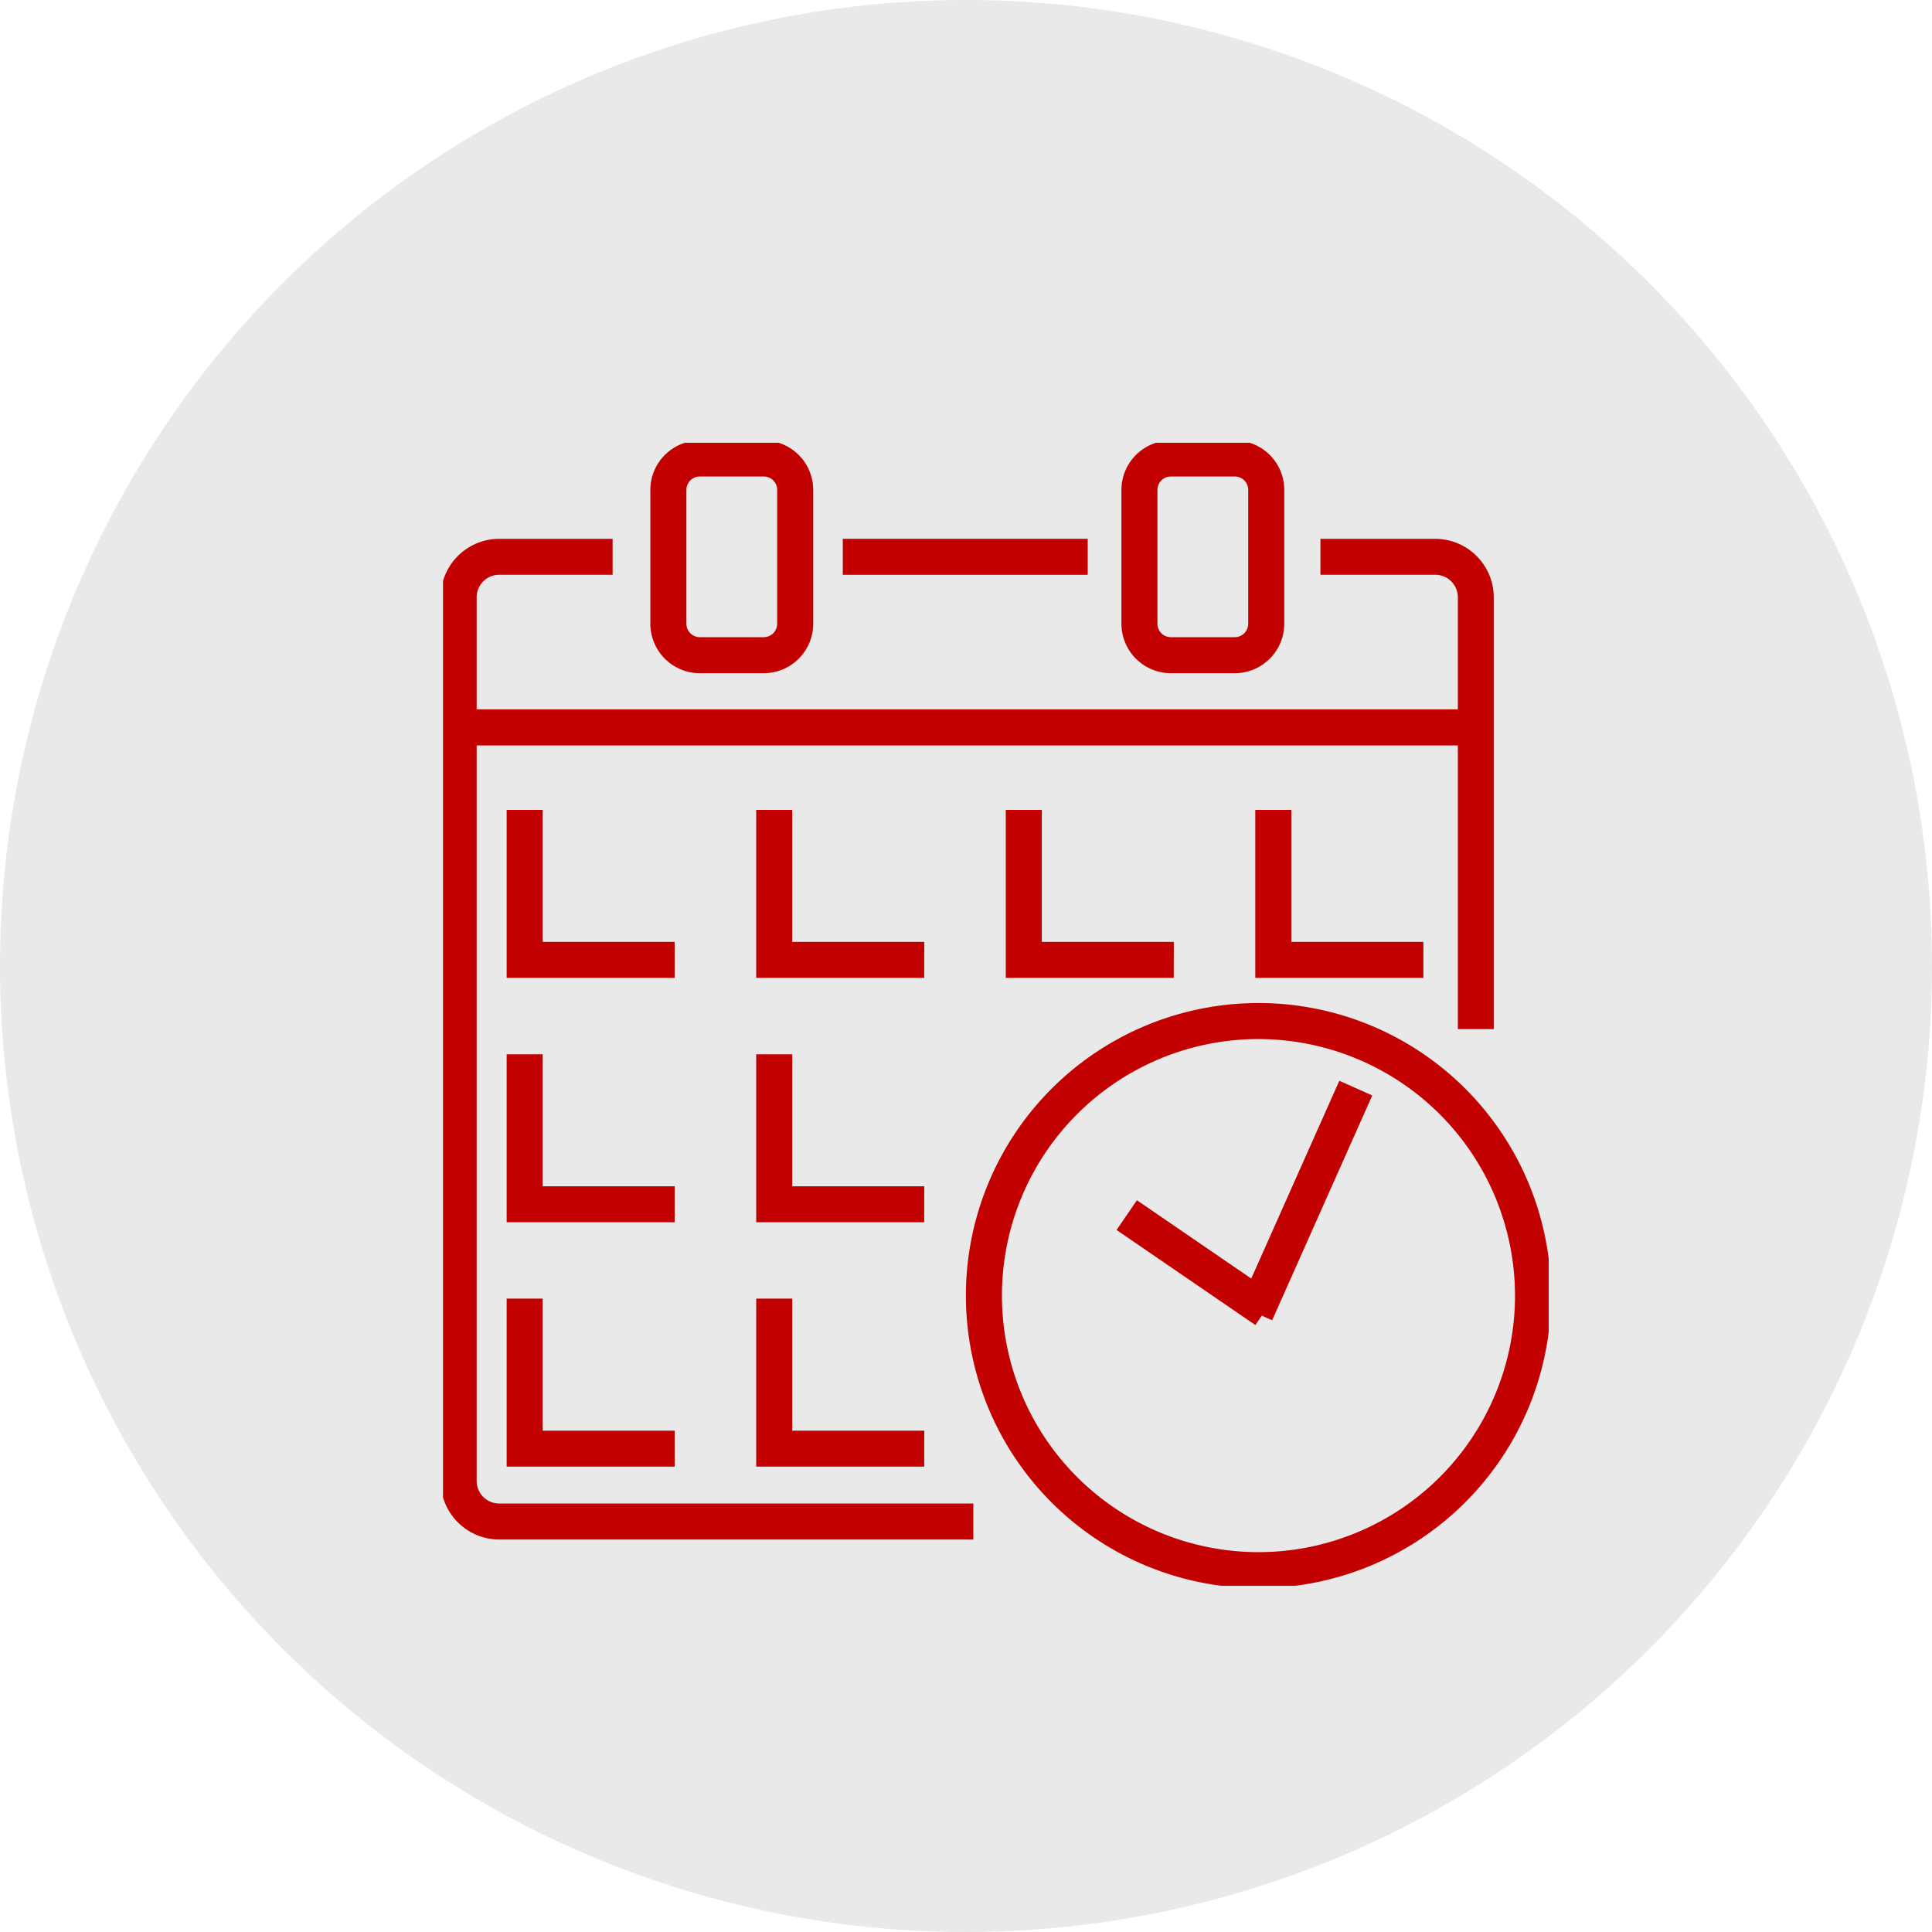 <svg xmlns="http://www.w3.org/2000/svg" xmlns:xlink="http://www.w3.org/1999/xlink" width="60" height="60" viewBox="0 0 60 60"><defs><clipPath id="a"><rect width="34.339" height="35.499" fill="none"/></clipPath></defs><g transform="translate(-171 -2030)"><path d="M30,0A30,30,0,1,1,0,30,30,30,0,0,1,30,0Z" transform="translate(171 2030)" fill="#e9e9e9"/><g transform="translate(184.758 2043.75)"><rect width="31.589" height="0.619" transform="translate(0.488 8.53)" fill="#c30000"/><g transform="translate(0 0.001)"><g clip-path="url(#a)"><path d="M-.25-.25H31.839V.869H-.25Zm31.589.5H.25V.369H31.339Z" transform="translate(0.488 8.53)" fill="#c30000"/></g></g><path d="M7.842,21.058H3.124V16.341h.619v4.1h4.1Z" transform="translate(-0.897 -4.689)" fill="#c30000"/><path d="M8.092,21.308H2.874V16.091H3.993v4.1h4.1Zm-4.717-.5H7.592v-.119h-4.1v-4.1H3.374Z" transform="translate(-0.897 -4.689)" fill="#c30000"/><path d="M18.71,21.058H13.993V16.341h.619v4.1h4.1Z" transform="translate(-4.016 -4.689)" fill="#c30000"/><path d="M18.96,21.308H13.743V16.091h1.119v4.1h4.1Zm-4.717-.5H18.46v-.119h-4.1v-4.1h-.119Z" transform="translate(-4.016 -4.689)" fill="#c30000"/><path d="M29.579,21.058H24.862V16.341h.619v4.1h4.1Z" transform="translate(-7.135 -4.689)" fill="#c30000"/><path d="M29.829,21.308H24.612V16.091h1.119v4.1h4.1Zm-4.717-.5h4.217v-.119h-4.1v-4.1h-.119Z" transform="translate(-7.135 -4.689)" fill="#c30000"/><path d="M40.448,21.058H35.73V16.341h.619v4.1h4.1Z" transform="translate(-10.254 -4.689)" fill="#c30000"/><path d="M40.7,21.308H35.48V16.091H36.6v4.1h4.1Zm-4.717-.5H40.2v-.119H36.1v-4.1H35.98Z" transform="translate(-10.254 -4.689)" fill="#c30000"/><g transform="translate(0 0.001)"><g clip-path="url(#a)"><path d="M16.291,35.111H1.817A1.569,1.569,0,0,1,.25,33.543V6.1A1.569,1.569,0,0,1,1.817,4.534H5.089v.619H1.817A.95.95,0,0,0,.869,6.1V33.543a.95.95,0,0,0,.948.949H16.291Z" transform="translate(-0.072 -1.301)" fill="#c30000"/><path d="M16.541,35.361H1.817A1.82,1.82,0,0,1,0,33.543V6.1A1.819,1.819,0,0,1,1.817,4.284H5.339V5.4H1.817a.7.7,0,0,0-.7.7V33.543a.7.7,0,0,0,.7.7H16.541ZM1.817,4.784A1.319,1.319,0,0,0,.5,6.1V33.543a1.319,1.319,0,0,0,1.317,1.318H16.041v-.119H1.817a1.2,1.2,0,0,1-1.2-1.2V6.1a1.2,1.2,0,0,1,1.2-1.2H4.839V4.784Z" transform="translate(-0.072 -1.301)" fill="#c30000"/><rect width="7.106" height="0.619" transform="translate(12.666 3.232)" fill="#c30000"/><path d="M-.25-.25H7.356V.869H-.25Zm7.106.5H.25V.369H6.856Z" transform="translate(12.666 3.232)" fill="#c30000"/><path d="M43.454,19.26h-.619V6.1a.95.95,0,0,0-.949-.948H38.567V4.534h3.319A1.569,1.569,0,0,1,43.454,6.1Z" transform="translate(-11.068 -1.301)" fill="#c30000"/><path d="M43.7,19.51H42.585V6.1a.7.7,0,0,0-.7-.7H38.317V4.284h3.569A1.82,1.82,0,0,1,43.7,6.1Zm-.619-.5H43.2V6.1a1.319,1.319,0,0,0-1.318-1.317H38.817V4.9h3.069a1.2,1.2,0,0,1,1.2,1.2Z" transform="translate(-11.068 -1.301)" fill="#c30000"/><path d="M7.842,31.7H3.124V26.985h.619v4.1h4.1Z" transform="translate(-0.897 -7.744)" fill="#c30000"/><path d="M8.092,31.951H2.874V26.735H3.993v4.1h4.1Zm-4.717-.5H7.592v-.119h-4.1v-4.1H3.374Z" transform="translate(-0.897 -7.744)" fill="#c30000"/><path d="M18.71,31.7H13.993V26.985h.619v4.1h4.1Z" transform="translate(-4.016 -7.744)" fill="#c30000"/><path d="M18.96,31.951H13.743V26.735h1.119v4.1h4.1Zm-4.717-.5H18.46v-.119h-4.1v-4.1h-.119Z" transform="translate(-4.016 -7.744)" fill="#c30000"/><path d="M7.842,42.344H3.124V37.627h.619v4.1h4.1Z" transform="translate(-0.897 -10.798)" fill="#c30000"/><path d="M8.092,42.594H2.874V37.377H3.993v4.1h4.1Zm-4.717-.5H7.592v-.119h-4.1v-4.1H3.374Z" transform="translate(-0.897 -10.798)" fill="#c30000"/><path d="M18.71,42.344H13.993V37.627h.619v4.1h4.1Z" transform="translate(-4.016 -10.798)" fill="#c30000"/><path d="M18.96,42.594H13.743V37.377h1.119v4.1h4.1Zm-4.717-.5H18.46v-.119h-4.1v-4.1h-.119Z" transform="translate(-4.016 -10.798)" fill="#c30000"/><path d="M31.962,42.425A8.836,8.836,0,1,1,40.8,33.589a8.846,8.846,0,0,1-8.836,8.836m0-17.053a8.217,8.217,0,1,0,8.217,8.217,8.227,8.227,0,0,0-8.217-8.217" transform="translate(-6.637 -7.104)" fill="#c30000"/><path d="M31.962,42.675a9.086,9.086,0,1,1,9.086-9.086A9.1,9.1,0,0,1,31.962,42.675Zm0-17.672a8.586,8.586,0,1,0,8.586,8.586A8.6,8.6,0,0,0,31.962,25Zm0,17.053a8.467,8.467,0,1,1,8.467-8.467A8.477,8.477,0,0,1,31.962,42.056Zm0-16.434a7.967,7.967,0,1,0,7.967,7.967A7.976,7.976,0,0,0,31.962,25.622Z" transform="translate(-6.637 -7.104)" fill="#c30000"/><rect width="7.139" height="0.619" transform="matrix(0.407, -0.914, 0.914, 0.407, 25.057, 26.669)" fill="#c30000"/><path d="M-.25-.25H7.389V.869H-.25Zm7.139.5H.25V.369H6.889Z" transform="matrix(0.407, -0.914, 0.914, 0.407, 25.057, 26.669)" fill="#c30000"/><rect width="0.619" height="4.725" transform="matrix(0.565, -0.825, 0.825, 0.565, 21.265, 24.382)" fill="#c30000"/><path d="M-.25-.25H.869V4.975H-.25Zm.619.5H.25V4.475H.369Z" transform="matrix(0.565, -0.825, 0.825, 0.565, 21.265, 24.382)" fill="#c30000"/><path d="M12.652,6.978H10.667A1.287,1.287,0,0,1,9.381,5.692V1.536A1.287,1.287,0,0,1,10.667.25h1.986a1.287,1.287,0,0,1,1.286,1.286V5.692a1.287,1.287,0,0,1-1.286,1.286M10.667.869A.667.667,0,0,0,10,1.536V5.692a.668.668,0,0,0,.667.667h1.986a.668.668,0,0,0,.667-.667V1.536a.667.667,0,0,0-.667-.667Z" transform="translate(-2.692 -0.072)" fill="#c30000"/><path d="M12.652,7.228H10.667A1.538,1.538,0,0,1,9.131,5.692V1.536A1.537,1.537,0,0,1,10.667,0h1.986a1.537,1.537,0,0,1,1.536,1.536V5.692A1.538,1.538,0,0,1,12.652,7.228ZM10.667.5A1.037,1.037,0,0,0,9.631,1.536V5.692a1.037,1.037,0,0,0,1.036,1.036h1.986a1.037,1.037,0,0,0,1.036-1.036V1.536A1.037,1.037,0,0,0,12.652.5Zm1.986,6.109H10.667a.918.918,0,0,1-.917-.917V1.536a.918.918,0,0,1,.917-.917h1.986a.918.918,0,0,1,.917.917V5.692A.918.918,0,0,1,12.652,6.609Zm-1.986-5.49a.417.417,0,0,0-.417.417V5.692a.418.418,0,0,0,.417.417h1.986a.418.418,0,0,0,.417-.417V1.536a.417.417,0,0,0-.417-.417Z" transform="translate(-2.692 -0.072)" fill="#c30000"/><path d="M33.17,6.978H31.185A1.287,1.287,0,0,1,29.9,5.692V1.536A1.287,1.287,0,0,1,31.185.25H33.17a1.287,1.287,0,0,1,1.286,1.286V5.692A1.287,1.287,0,0,1,33.17,6.978M31.185.869a.667.667,0,0,0-.667.667V5.692a.668.668,0,0,0,.667.667H33.17a.668.668,0,0,0,.667-.667V1.536A.667.667,0,0,0,33.17.869Z" transform="translate(-8.58 -0.072)" fill="#c30000"/><path d="M33.17,7.228H31.185a1.538,1.538,0,0,1-1.536-1.536V1.536A1.537,1.537,0,0,1,31.185,0H33.17a1.537,1.537,0,0,1,1.536,1.536V5.692A1.538,1.538,0,0,1,33.17,7.228ZM31.185.5a1.037,1.037,0,0,0-1.036,1.036V5.692a1.037,1.037,0,0,0,1.036,1.036H33.17a1.037,1.037,0,0,0,1.036-1.036V1.536A1.037,1.037,0,0,0,33.17.5ZM33.17,6.609H31.185a.918.918,0,0,1-.917-.917V1.536a.918.918,0,0,1,.917-.917H33.17a.918.918,0,0,1,.917.917V5.692A.918.918,0,0,1,33.17,6.609Zm-1.986-5.49a.417.417,0,0,0-.417.417V5.692a.418.418,0,0,0,.417.417H33.17a.418.418,0,0,0,.417-.417V1.536a.417.417,0,0,0-.417-.417Z" transform="translate(-8.58 -0.072)" fill="#c30000"/></g></g></g></g></svg>